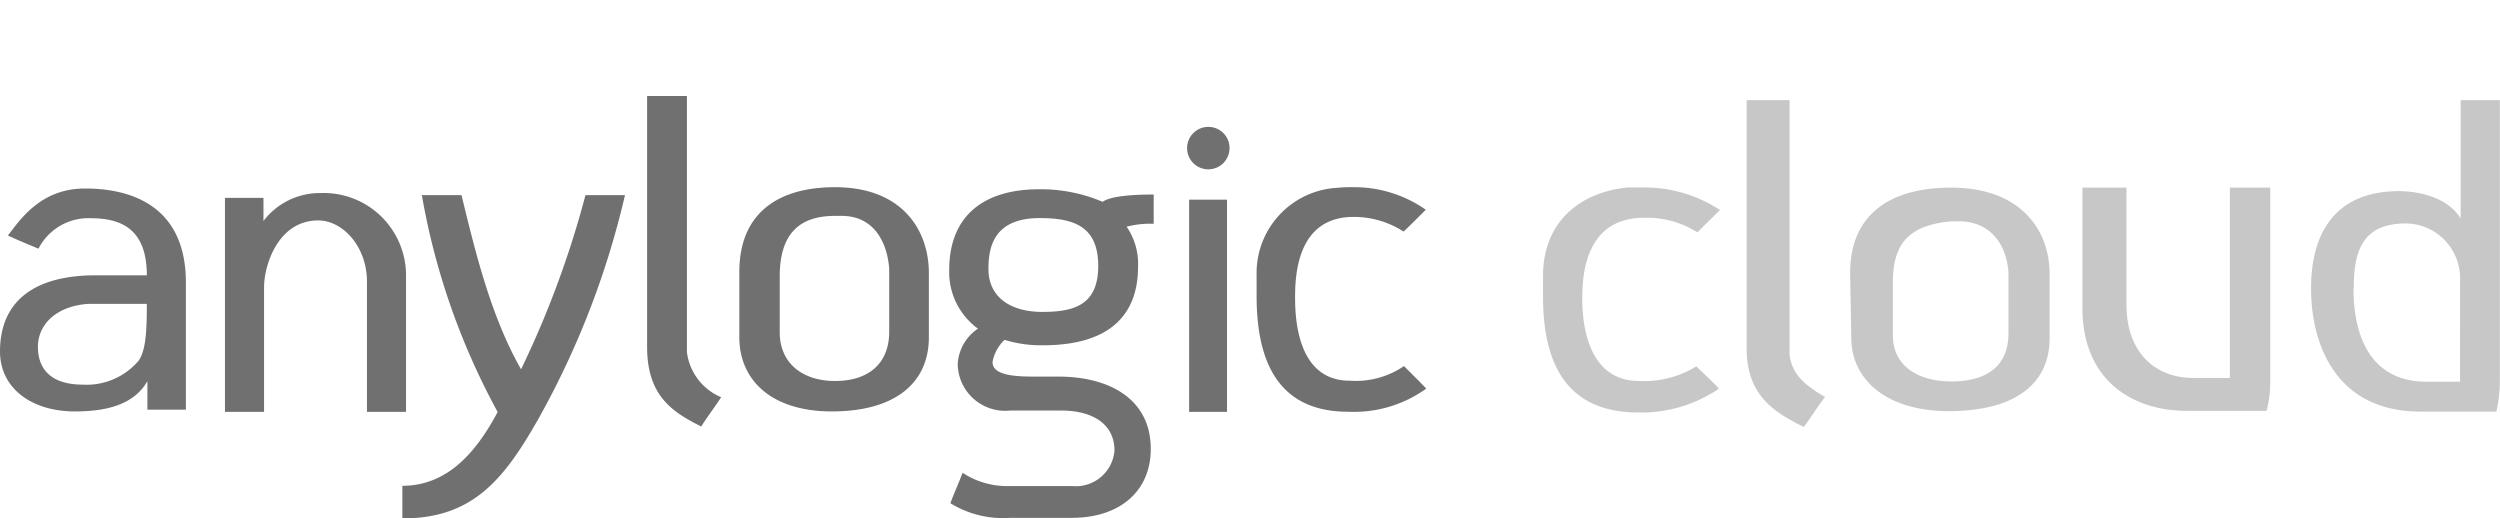 <svg xmlns="http://www.w3.org/2000/svg" style="isolation:isolate" viewBox="0 0 260.4 54"><g><path d="M171.243 19.529a14.234 14.234 0 017.913 2.348s-1.982 1.936-2.348 2.332a9.774 9.774 0 00-5.565-1.524c-6.19 0-6.434 6.098-6.434 8.431 0 3.765 1.113 8.568 5.931 8.568a10.313 10.313 0 005.946-1.525c.366.382 2.226 2.074 2.348 2.333a14.33 14.33 0 01-8.416 2.47c-8.05 0-9.895-5.977-9.895-12.075v-2.394c.122-5.32 3.705-8.431 8.782-8.964h1.738zM181.931 29.896V10.427h4.467v26.345c.122 2.089 1.601 3.385 3.705 4.574-.747.915-1.601 2.348-2.226 3.125-3.05-1.524-5.946-3.247-5.946-8.187v-6.388zM192.71 28.417c0-6.007 4.07-8.873 10.504-8.873 7.303 0 10.276 4.437 10.276 9.01v6.648c0 4.955-3.827 7.623-10.52 7.623-6.434 0-10.138-3.263-10.138-7.623l-.122-6.785zm4.451.961v5.549c0 3.171 2.592 4.803 6.099 4.803 3.72 0 5.946-1.632 5.946-5.047v-6.19c-.122-2.652-1.601-5.442-5.199-5.442h-.747c-4.117.381-6.099 2.027-6.099 6.327zM217.027 19.544h4.467v12.197c0 5.031 3.049 7.623 6.922 7.623h3.842v-19.82h4.208v20.399c-.008.963-.136 1.92-.381 2.851h-8.279c-6.098 0-10.901-3.537-10.901-10.672V19.544h.122zM260.387 10.427v29.074a14.97 14.97 0 01-.366 3.369h-7.913c-8.797 0-11.389-6.998-11.389-12.837 0-5.839 2.592-10.123 9.148-10.123 2.348 0 5.184.777 6.434 2.851V10.427h4.086zm-15.246 19.606c0 2.455.366 9.727 7.623 9.727h3.476V28.859a5.704 5.704 0 00-5.946-5.58c-4.376.137-5.123 3.11-5.123 6.754h-.03z" fill-opacity=".22"/><path d="M7.775 42.855C3.385 42.855 0 40.507 0 36.604c0-4.894 3.141-7.867 9.773-7.928h5.519c0-4.573-2.379-5.946-5.824-5.946a5.839 5.839 0 00-5.458 3.172c-1.068-.443-2.119-.869-3.187-1.373 1.25-1.6 3.385-4.894 8.02-4.894 5.564 0 10.519 2.364 10.519 9.788v13.249h-4.009v-2.973c-1.449 2.546-4.452 3.156-7.578 3.156zm-3.826-6.739c0 2.47 1.524 3.949 4.695 3.949a7.103 7.103 0 005.824-2.531c.763-1.174.824-3.278.824-5.885H9.193c-3.43.244-5.244 2.226-5.244 4.467zM27.443 20.611v2.409a7.365 7.365 0 015.946-2.912 8.578 8.578 0 016.31 2.43 8.579 8.579 0 012.593 6.245v14.118h-4.07V29.332c0-3.644-2.516-6.373-5.077-6.373-4.132 0-5.641 4.574-5.641 6.998v12.944h-4.071v-22.29h4.01zM51.836 42.916a73.323 73.323 0 01-7.897-22.594h4.132c1.433 5.885 3.049 12.623 6.205 18.142a100.63 100.63 0 006.708-18.142H65.1a88.672 88.672 0 01-8.903 23.097C52.507 49.975 49.245 54 41.911 54v-3.4c4.955 0 7.898-3.903 9.925-7.684zM67.403 29.744V10h4.147v26.681a5.882 5.882 0 003.567 4.695c-.686 1.052-1.631 2.302-2.073 3.05-3.05-1.525-5.641-3.217-5.641-8.294v-6.388zM77.008 28.326c0-6.007 3.887-8.828 9.971-8.828 7.013 0 9.772 4.483 9.772 8.95v6.677c0 4.91-3.705 7.73-10.093 7.73s-9.65-3.323-9.65-7.73v-6.799zm4.208.472v5.809c0 3.232 2.378 5.077 5.763 5.077 3.384 0 5.641-1.723 5.641-5.138V27.99c-.199-2.668-1.525-5.504-4.955-5.504h-.686c-3.644 0-5.763 1.784-5.763 6.312zM104.999 50.631h6.709a4.04 4.04 0 004.375-3.69c0-2.927-2.5-4.177-5.504-4.177h-5.381a4.942 4.942 0 01-5.443-4.849 4.756 4.756 0 012.119-3.689 3.246 3.246 0 01-.549-.427 7.262 7.262 0 01-2.455-5.671c0-5.428 3.324-8.416 9.407-8.416 2.257-.02 4.495.426 6.571 1.311.686-.503 2.501-.762 5.321-.762v3.049a9.573 9.573 0 00-2.82.305 6.8 6.8 0 011.189 4.177c0 5.306-3.309 8.172-9.895 8.172a12.878 12.878 0 01-4.01-.564 4.207 4.207 0 00-1.25 2.302c0 1.372 2.196 1.525 4.391 1.525h2.5c5.138 0 9.59 2.241 9.59 7.531 0 4.437-3.262 7.181-8.217 7.181h-6.449a10.412 10.412 0 01-6.206-1.525c.382-1.052.885-2.119 1.266-3.171a8.447 8.447 0 004.741 1.388zm3.568-18.143c3.263 0 5.824-.686 5.824-4.787 0-4.102-2.5-4.986-6.099-4.986-4.894 0-5.336 3.171-5.336 5.352.031 2.927 2.348 4.421 5.611 4.421zM127.807 20.794v22.107h-3.948V20.794h3.948zm.26-5.366a2.21 2.21 0 11-2.211-2.211 2.196 2.196 0 012.211 2.211zM140.888 19.498a13.002 13.002 0 017.623 2.348s-1.89 1.906-2.317 2.272a9.547 9.547 0 00-5.199-1.525c-5.961 0-6.098 6.221-6.098 8.447 0 3.872 1.006 8.613 5.702 8.613a8.872 8.872 0 005.641-1.524c.366.381 2.119 2.104 2.317 2.348a12.868 12.868 0 01-8.141 2.409c-7.776 0-9.529-5.977-9.529-12.075v-2.196a8.889 8.889 0 018.462-9.056 12.96 12.96 0 011.539-.061z" fill-opacity=".56"/></g></svg>
